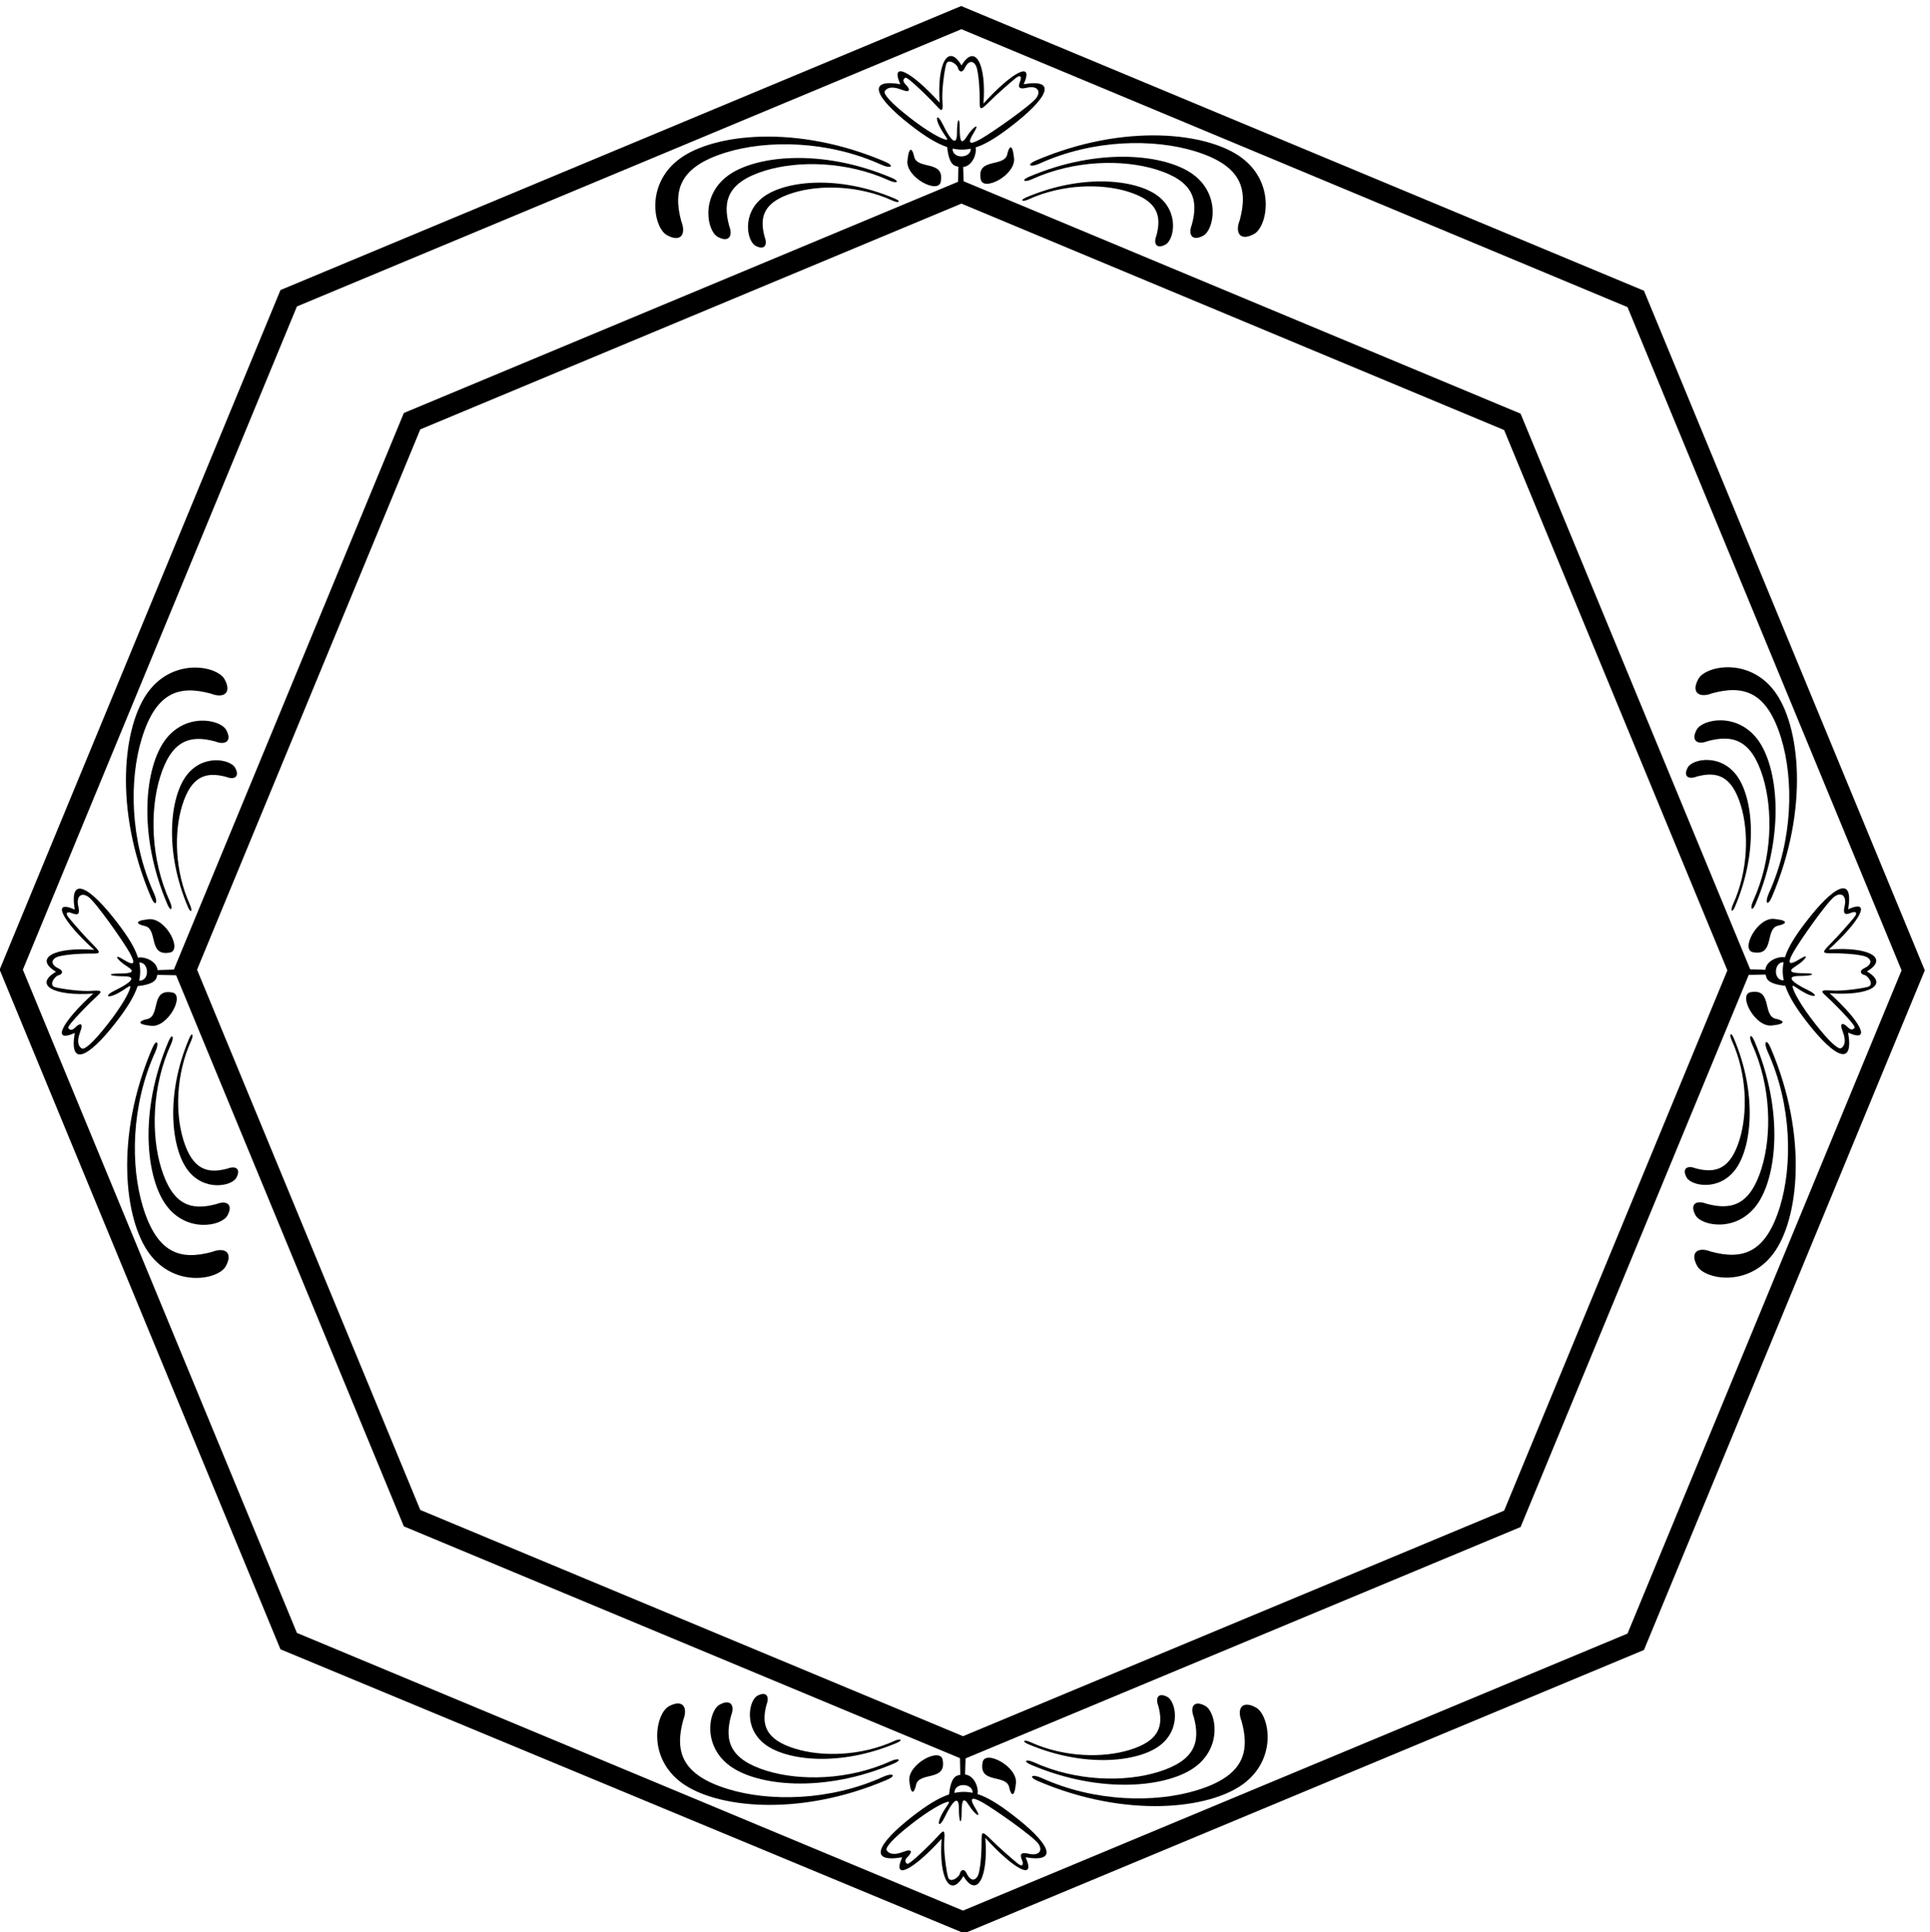 <?xml version="1.0" encoding="UTF-8" standalone="no"?>
<svg xmlns:inkscape="http://www.inkscape.org/namespaces/inkscape" xmlns:sodipodi="http://sodipodi.sourceforge.net/DTD/sodipodi-0.dtd" xmlns="http://www.w3.org/2000/svg" xmlns:svg="http://www.w3.org/2000/svg" version="1.1" id="svg1" width="706.165" height="707.056" viewBox="0 0 706.165 707.056">
  <defs id="defs1"></defs>
  <g id="g1" transform="translate(-53.918,-172.472)">
    <path id="path1" d="M 4928.02,5843.12 3049.63,6626.46 1176.98,5844.96 404.383,3974.98 1176.98,2104.99 l 1881.21,-781.45 1869.83,779.61 772.6,1869.98 z M 4882.77,2148.26 3054.71,1386.07 1222.24,2150.11 468.273,3974.98 1222.24,5799.86 3050.29,6562.75 4882.76,5798.02 5636.73,3973.13 4882.77,2148.26" style="fill:#000000;fill-opacity:1;fill-rule:nonzero;stroke:none" transform="matrix(0.133,0,0,-0.133,0,1056)"></path>
    <path id="path2" d="m 2239.94,5996.17 c 37.99,-21.21 53.74,2.15 39.76,37.61 -23.74,87.29 -4.17,150.68 122.97,189.8 113.2,34.83 279.73,33.4 427.31,-33.71 26.38,-12 38.44,-3.67 9.6,8.61 -243.95,103.97 -472.48,76.4 -565.03,7.36 -94.99,-70.87 -70.55,-189.61 -34.61,-209.67" style="fill:#000000;fill-opacity:1;fill-rule:nonzero;stroke:none" transform="matrix(0.133,0,0,-0.133,0,1056)"></path>
    <path id="path3" d="m 2859.29,6153.41 c -195.16,83.18 -377.99,61.12 -452.03,5.88 -75.99,-56.69 -56.44,-151.68 -27.69,-167.73 30.39,-16.97 43,1.71 31.81,30.08 -18.99,69.84 -3.33,120.55 98.38,151.84 90.56,27.87 223.78,26.73 341.85,-26.96 21.1,-9.6 30.75,-2.94 7.68,6.89" style="fill:#000000;fill-opacity:1;fill-rule:nonzero;stroke:none" transform="matrix(0.133,0,0,-0.133,0,1056)"></path>
    <path id="path4" d="m 2587.67,6112.61 c 72.44,22.29 179.03,21.38 273.47,-21.58 16.89,-7.67 24.61,-2.35 6.15,5.52 -156.13,66.54 -302.39,48.89 -361.62,4.7 -60.79,-45.35 -45.15,-121.34 -22.15,-134.18 24.31,-13.58 34.39,1.37 25.44,24.07 -15.19,55.87 -2.66,96.43 78.71,121.47" style="fill:#000000;fill-opacity:1;fill-rule:nonzero;stroke:none" transform="matrix(0.133,0,0,-0.133,0,1056)"></path>
    <path id="path5" d="m 3265.64,6193.2 c 147.58,67.11 314.11,68.54 427.31,33.71 127.14,-39.12 146.71,-102.5 122.97,-189.8 -13.99,-35.46 1.77,-58.82 39.76,-37.61 35.93,20.07 60.37,138.81 -34.61,209.67 -92.55,69.04 -321.09,96.62 -565.03,-7.35 -28.85,-12.29 -16.78,-20.62 9.6,-8.62" style="fill:#000000;fill-opacity:1;fill-rule:nonzero;stroke:none" transform="matrix(0.133,0,0,-0.133,0,1056)"></path>
    <path id="path6" d="m 3716.04,5994.89 c 28.75,16.06 48.3,111.04 -27.68,167.74 -74.05,55.23 -256.88,77.29 -452.04,-5.89 -23.07,-9.83 -13.41,-16.49 7.69,-6.89 118.06,53.69 251.29,54.83 341.85,26.97 101.71,-31.3 117.36,-82 98.37,-151.84 -11.18,-28.37 1.42,-47.06 31.81,-30.09" style="fill:#000000;fill-opacity:1;fill-rule:nonzero;stroke:none" transform="matrix(0.133,0,0,-0.133,0,1056)"></path>
    <path id="path7" d="m 3612.1,5970.4 c 23,12.84 38.64,88.83 -22.15,134.19 -59.24,44.19 -205.5,61.83 -361.63,-4.71 -18.45,-7.86 -10.73,-13.19 6.15,-5.51 94.45,42.95 201.03,43.86 273.48,21.57 81.37,-25.04 93.89,-65.6 78.7,-121.47 -8.95,-22.7 1.14,-37.65 25.45,-24.07" style="fill:#000000;fill-opacity:1;fill-rule:nonzero;stroke:none" transform="matrix(0.133,0,0,-0.133,0,1056)"></path>
    <path id="path8" d="m 3176.75,6219.64 c -7.77,-38.89 -84.99,-8.34 -73.33,-70 6.63,-35.01 96.67,11.66 91.67,58.33 -5,46.67 -15,28.33 -18.34,11.67" style="fill:#000000;fill-opacity:1;fill-rule:nonzero;stroke:none" transform="matrix(0.133,0,0,-0.133,0,1056)"></path>
    <path id="path9" d="m 2993.42,6142.97 c 11.67,61.67 -65.55,31.11 -73.33,70 -3.34,16.67 -13.34,35 -18.34,-11.67 -5,-46.66 85.05,-93.34 91.67,-58.33" style="fill:#000000;fill-opacity:1;fill-rule:nonzero;stroke:none" transform="matrix(0.133,0,0,-0.133,0,1056)"></path>
    <path id="path10" d="m 2835.2,1754.24 c -147.58,-67.11 -314.11,-68.54 -427.31,-33.71 -127.14,39.12 -146.71,102.5 -122.97,189.8 13.98,35.46 -1.77,58.82 -39.76,37.61 -35.94,-20.07 -60.38,-138.81 34.61,-209.67 92.55,-69.04 321.09,-96.61 565.03,7.36 28.84,12.28 16.77,20.61 -9.6,8.61" style="fill:#000000;fill-opacity:1;fill-rule:nonzero;stroke:none" transform="matrix(0.133,0,0,-0.133,0,1056)"></path>
    <path id="path11" d="m 2384.79,1952.55 c -28.75,-16.05 -48.3,-111.04 27.69,-167.73 74.04,-55.24 256.87,-77.3 452.03,5.88 23.08,9.83 13.42,16.49 -7.69,6.89 -118.05,-53.69 -251.28,-54.83 -341.84,-26.96 -101.71,31.29 -117.37,82 -98.38,151.83 11.19,28.38 -1.41,47.06 -31.81,30.09" style="fill:#000000;fill-opacity:1;fill-rule:nonzero;stroke:none" transform="matrix(0.133,0,0,-0.133,0,1056)"></path>
    <path id="path12" d="m 2488.74,1977.04 c -23,-12.84 -38.65,-88.83 22.15,-134.18 59.23,-44.2 205.5,-61.84 361.62,4.7 18.46,7.87 10.74,13.19 -6.15,5.51 -94.45,-42.94 -201.02,-43.86 -273.47,-21.57 -81.37,25.04 -93.9,65.6 -78.71,121.47 8.95,22.7 -1.13,37.65 -25.44,24.07" style="fill:#000000;fill-opacity:1;fill-rule:nonzero;stroke:none" transform="matrix(0.133,0,0,-0.133,0,1056)"></path>
    <path id="path13" d="m 3860.9,1944.61 c -37.99,21.21 -53.75,-2.15 -39.76,-37.61 23.74,-87.3 4.16,-150.68 -122.97,-189.8 -113.21,-34.83 -279.73,-33.4 -427.31,33.71 -26.38,12 -38.45,3.67 -9.61,-8.62 243.95,-103.97 472.49,-76.4 565.04,-7.35 94.99,70.86 70.55,189.6 34.61,209.67" style="fill:#000000;fill-opacity:1;fill-rule:nonzero;stroke:none" transform="matrix(0.133,0,0,-0.133,0,1056)"></path>
    <path id="path14" d="m 3241.55,1787.36 c 195.15,-83.17 377.99,-61.11 452.02,-5.88 76,56.69 56.44,151.68 27.69,167.74 -30.39,16.97 -42.99,-1.72 -31.81,-30.09 19,-69.84 3.34,-120.54 -98.37,-151.84 -90.56,-27.86 -223.79,-26.72 -341.85,26.97 -21.1,9.6 -30.76,2.94 -7.68,-6.9" style="fill:#000000;fill-opacity:1;fill-rule:nonzero;stroke:none" transform="matrix(0.133,0,0,-0.133,0,1056)"></path>
    <path id="path15" d="m 3513.17,1828.17 c -72.45,-22.29 -179.03,-21.38 -273.48,21.57 -16.88,7.68 -24.6,2.35 -6.14,-5.51 156.12,-66.54 302.39,-48.9 361.62,-4.71 60.79,45.36 45.15,121.35 22.15,134.19 -24.32,13.58 -34.4,-1.37 -25.45,-24.07 15.2,-55.87 2.67,-96.44 -78.7,-121.47" style="fill:#000000;fill-opacity:1;fill-rule:nonzero;stroke:none" transform="matrix(0.133,0,0,-0.133,0,1056)"></path>
    <path id="path16" d="m 3108.64,1794.47 c -11.66,-61.67 65.56,-31.11 73.34,-70 3.33,-16.67 13.33,-35 18.33,11.67 5,46.66 -85.04,93.34 -91.67,58.33" style="fill:#000000;fill-opacity:1;fill-rule:nonzero;stroke:none" transform="matrix(0.133,0,0,-0.133,0,1056)"></path>
    <path id="path17" d="m 2925.31,1731.14 c 7.78,38.88 85,8.33 73.33,70 -6.62,35 -96.66,-11.67 -91.66,-58.34 5,-46.66 15,-28.33 18.33,-11.66" style="fill:#000000;fill-opacity:1;fill-rule:nonzero;stroke:none" transform="matrix(0.133,0,0,-0.133,0,1056)"></path>
    <path id="path18" d="m 988.691,3198.44 c -87.296,-23.74 -150.675,-4.17 -189.796,122.97 -34.832,113.2 -33.403,279.73 33.71,427.3 11.997,26.38 3.672,38.45 -8.621,9.61 -103.964,-243.95 -76.394,-472.48 -7.347,-565.04 70.863,-94.98 189.603,-70.54 209.663,-34.6 21.22,37.99 -2.14,53.74 -37.609,39.76" style="fill:#000000;fill-opacity:1;fill-rule:nonzero;stroke:none" transform="matrix(0.133,0,0,-0.133,0,1056)"></path>
    <path id="path19" d="m 1000.82,3330.12 c -69.832,-18.99 -120.535,-3.33 -151.832,98.38 -27.867,90.56 -26.722,223.78 26.969,341.84 9.598,21.11 2.938,30.76 -6.894,7.69 -83.176,-195.16 -61.118,-377.99 -5.883,-452.03 56.691,-75.99 151.68,-56.44 167.73,-27.69 16.98,30.39 -1.71,43 -30.09,31.81" style="fill:#000000;fill-opacity:1;fill-rule:nonzero;stroke:none" transform="matrix(0.133,0,0,-0.133,0,1056)"></path>
    <path id="path20" d="m 1031.34,3427.7 c -55.875,-15.19 -96.438,-2.66 -121.477,78.7 -22.293,72.45 -21.379,179.03 21.575,273.48 7.679,16.89 2.351,24.61 -5.516,6.15 -66.539,-156.13 -48.895,-302.39 -4.703,-361.63 45.351,-60.79 121.341,-45.15 134.191,-22.15 13.57,24.32 -1.38,34.4 -24.07,25.45" style="fill:#000000;fill-opacity:1;fill-rule:nonzero;stroke:none" transform="matrix(0.133,0,0,-0.133,0,1056)"></path>
    <path id="path21" d="m 829.273,4184.38 c -67.113,147.57 -68.543,314.1 -33.71,427.3 39.121,127.14 102.5,146.71 189.796,122.97 35.461,-13.98 58.821,1.77 37.611,39.76 -20.07,35.94 -138.806,60.38 -209.665,-34.61 -69.047,-92.55 -96.617,-321.08 7.347,-565.03 12.293,-28.84 20.618,-16.77 8.621,9.61" style="fill:#000000;fill-opacity:1;fill-rule:nonzero;stroke:none" transform="matrix(0.133,0,0,-0.133,0,1056)"></path>
    <path id="path22" d="m 859.848,4607.09 c -55.239,-74.04 -77.293,-256.87 5.879,-452.03 9.836,-23.07 16.492,-13.42 6.894,7.69 -53.687,118.06 -54.832,251.28 -26.969,341.84 31.297,101.71 82.004,117.37 151.84,98.38 28.368,-11.18 47.058,1.42 30.088,31.81 -16.05,28.75 -111.045,48.3 -167.732,-27.69" style="fill:#000000;fill-opacity:1;fill-rule:nonzero;stroke:none" transform="matrix(0.133,0,0,-0.133,0,1056)"></path>
    <path id="path23" d="m 917.887,4508.69 c -44.192,-59.24 -61.836,-205.5 4.703,-361.63 7.867,-18.46 13.195,-10.74 5.515,6.15 -42.953,94.45 -43.867,201.03 -21.574,273.48 25.039,81.36 65.602,93.89 121.469,78.7 22.7,-8.95 37.65,1.13 24.07,25.45 -12.84,23 -88.832,38.64 -134.183,-22.15" style="fill:#000000;fill-opacity:1;fill-rule:nonzero;stroke:none" transform="matrix(0.133,0,0,-0.133,0,1056)"></path>
    <path id="path24" d="m 814.5,4113.83 c -46.668,-5 -28.332,-15 -11.668,-18.34 38.891,-7.78 8.336,-85 70,-73.33 35.012,6.62 -11.664,96.67 -58.332,91.67" style="fill:#000000;fill-opacity:1;fill-rule:nonzero;stroke:none" transform="matrix(0.133,0,0,-0.133,0,1056)"></path>
    <path id="path25" d="m 879.5,3912.16 c -61.664,11.66 -31.109,-65.56 -70,-73.34 -16.668,-3.33 -35,-13.33 11.668,-18.33 46.664,-5 93.34,85.05 58.332,91.67" style="fill:#000000;fill-opacity:1;fill-rule:nonzero;stroke:none" transform="matrix(0.133,0,0,-0.133,0,1056)"></path>
    <path id="path26" d="m 5268.23,3749.59 c 67.11,-147.58 68.54,-314.11 33.71,-427.31 -39.12,-127.14 -102.5,-146.71 -189.8,-122.97 -35.46,13.98 -58.82,-1.77 -37.6,-39.76 20.06,-35.94 138.8,-60.38 209.66,34.61 69.05,92.55 96.62,321.08 -7.35,565.03 -12.29,28.84 -20.62,16.77 -8.62,-9.6" style="fill:#000000;fill-opacity:1;fill-rule:nonzero;stroke:none" transform="matrix(0.133,0,0,-0.133,0,1056)"></path>
    <path id="path27" d="m 5237.66,3326.87 c 55.23,74.04 77.29,256.87 -5.89,452.03 -9.83,23.07 -16.48,13.42 -6.89,-7.69 53.69,-118.06 54.83,-251.28 26.97,-341.84 -31.3,-101.71 -82,-117.37 -151.84,-98.38 -28.37,11.19 -47.06,-1.41 -30.09,-31.81 16.05,-28.75 111.04,-48.3 167.74,27.69" style="fill:#000000;fill-opacity:1;fill-rule:nonzero;stroke:none" transform="matrix(0.133,0,0,-0.133,0,1056)"></path>
    <path id="path28" d="m 5179.62,3425.27 c 44.19,59.24 61.83,205.5 -4.71,361.63 -7.86,18.46 -13.19,10.74 -5.52,-6.15 42.96,-94.45 43.88,-201.03 21.58,-273.48 -25.04,-81.36 -65.6,-93.89 -121.47,-78.7 -22.7,8.95 -37.65,-1.13 -24.07,-25.44 12.84,-23 88.84,-38.65 134.19,22.14" style="fill:#000000;fill-opacity:1;fill-rule:nonzero;stroke:none" transform="matrix(0.133,0,0,-0.133,0,1056)"></path>
    <path id="path29" d="m 5115.48,4735.52 c 87.29,23.75 150.68,4.18 189.79,-122.97 34.84,-113.19 33.41,-279.72 -33.71,-427.3 -11.99,-26.38 -3.67,-38.45 8.62,-9.61 103.97,243.95 76.4,472.49 7.35,565.04 -70.86,94.98 -189.6,70.54 -209.66,34.61 -21.22,-37.99 2.14,-53.75 37.61,-39.77" style="fill:#000000;fill-opacity:1;fill-rule:nonzero;stroke:none" transform="matrix(0.133,0,0,-0.133,0,1056)"></path>
    <path id="path30" d="m 5103.34,4603.84 c 69.84,18.99 120.55,3.34 151.84,-98.38 27.87,-90.56 26.73,-223.78 -26.97,-341.84 -9.59,-21.1 -2.93,-30.76 6.9,-7.69 83.17,195.16 61.12,377.99 5.88,452.03 -56.69,75.99 -151.68,56.44 -167.74,27.69 -16.96,-30.39 1.72,-42.99 30.09,-31.81" style="fill:#000000;fill-opacity:1;fill-rule:nonzero;stroke:none" transform="matrix(0.133,0,0,-0.133,0,1056)"></path>
    <path id="path31" d="m 5072.83,4506.26 c 55.87,15.19 96.44,2.67 121.47,-78.7 22.3,-72.45 21.38,-179.03 -21.57,-273.48 -7.68,-16.88 -2.35,-24.61 5.52,-6.15 66.54,156.13 48.89,302.39 4.7,361.63 -45.35,60.79 -121.34,45.15 -134.19,22.15 -13.57,-24.32 1.38,-34.4 24.07,-25.45" style="fill:#000000;fill-opacity:1;fill-rule:nonzero;stroke:none" transform="matrix(0.133,0,0,-0.133,0,1056)"></path>
    <path id="path32" d="m 5228,4023.03 c 61.67,-11.67 31.11,65.56 70,73.33 16.67,3.34 35,13.34 -11.66,18.34 -46.67,5 -93.35,-85.05 -58.34,-91.67" style="fill:#000000;fill-opacity:1;fill-rule:nonzero;stroke:none" transform="matrix(0.133,0,0,-0.133,0,1056)"></path>
    <path id="path33" d="m 5279.67,3821.36 c 46.67,5 28.33,15 11.67,18.34 -38.89,7.78 -8.34,85 -70,73.33 -35.01,-6.62 11.66,-96.67 58.33,-91.67" style="fill:#000000;fill-opacity:1;fill-rule:nonzero;stroke:none" transform="matrix(0.133,0,0,-0.133,0,1056)"></path>
    <path id="path34" d="m 5541.35,3970.14 c 62.74,37.29 3.79,68.99 -104.98,60.34 88.03,79.75 119.34,140.32 53.4,110.73 16.16,95.52 -40.06,65.18 -118.82,-38.39 -27.49,-36.15 -46.2,-65.78 -55.16,-93.93 -0.65,0.13 -1.24,0.27 -1.95,0.39 -15.77,2.63 -48.88,-8.76 -51.92,-34.57 -8.12,0.36 -22.98,0.85 -41.73,1.38 l -631.62,1528.78 -1532.16,639.4 c -0.5,17.59 -0.96,31.52 -1.31,39.28 25.81,3.04 37.2,36.15 34.57,51.92 -0.12,0.72 -0.26,1.31 -0.39,1.96 28.15,8.95 57.78,27.67 93.93,55.16 103.58,78.76 133.91,134.98 38.4,118.82 29.58,65.93 -30.99,34.62 -110.74,-53.41 8.65,108.77 -23.05,167.73 -60.33,104.99 -36.6,62.74 -67.99,5.36 -59.98,-102.55 -78.47,86.72 -137.48,116.53 -108.47,50.97 -92.54,15.84 -70.6,-35.14 26.35,-111.05 40.58,-31.77 73.13,-52.07 102.58,-61.92 1.62,-13.17 5.23,-45.58 22.4,-51.72 3.04,-1.08 5.89,-1.84 8.6,-2.4 -0.17,-8.66 -0.48,-23.22 -0.87,-41.31 L 1516.43,5506.71 883.723,3975.3 c -20.231,-0.56 -36.239,-1.08 -44.805,-1.46 -3.039,25.8 -36.148,37.2 -51.918,34.57 -0.719,-0.12 -1.305,-0.27 -1.957,-0.39 -8.953,28.15 -27.668,57.78 -55.156,93.93 -78.766,103.57 -134.985,133.91 -118.824,38.39 -65.934,29.59 -34.625,-30.98 53.406,-110.73 -108.77,8.64 -167.731,-23.06 -104.985,-60.34 -62.746,-36.59 -5.363,-67.98 102.547,-59.98 -86.718,-78.47 -116.527,-137.47 -50.968,-108.47 -15.836,-92.53 35.14,-70.59 111.046,26.36 31.778,40.58 52.075,73.13 61.922,102.58 13.168,1.62 45.586,5.23 51.719,22.4 1.086,3.04 1.844,5.88 2.402,8.6 10.278,-0.21 28.809,-0.61 51.758,-1.1 L 1516.4,2443.32 3046.28,1805.45 c 0.43,-20.11 0.77,-36.32 0.96,-45.66 -2.71,-0.56 -5.56,-1.32 -8.6,-2.4 -17.17,-6.14 -20.78,-38.55 -22.4,-51.72 -29.44,-9.85 -62,-30.15 -102.58,-61.92 -96.95,-75.91 -118.89,-126.89 -26.35,-111.05 -29.01,-65.56 30,-35.75 108.47,50.96 -8,-107.9 23.38,-165.28 59.98,-102.54 37.28,-62.74 68.98,-3.78 60.33,104.99 79.75,-88.04 140.32,-119.35 110.74,-53.41 95.51,-16.16 65.17,40.06 -38.4,118.82 -36.15,27.49 -65.78,46.21 -93.93,55.16 0.13,0.65 0.27,1.24 0.39,1.96 2.63,15.77 -8.76,48.88 -34.57,51.91 0.38,8.5 0.9,24.33 1.46,44.33 l 1526.82,636.6 627.66,1519.17 c 20.45,0.44 36.96,0.79 46.42,0.98 0.56,-2.72 1.32,-5.56 2.41,-8.6 6.13,-17.17 38.55,-20.78 51.71,-22.4 9.85,-29.45 30.15,-62 61.93,-102.58 75.9,-96.95 126.88,-118.89 111.04,-26.35 65.56,-29.01 35.75,30 -50.97,108.47 107.91,-8.01 165.29,23.38 102.55,59.97 z M 744.5,4003.08 c -30,18.75 -16.25,-2.5 10,-18.75 26.25,-16.25 11.25,-20 -22.5,-20 -33.75,0 -27.5,-7.5 13.75,-7.5 41.25,0 15,-20 -21.25,-37.5 -36.25,-17.5 -22.5,-23.75 3.75,-10 26.25,13.75 38.75,28.75 35,15 -3.75,-13.75 -21.25,-47.5 -61.25,-98.75 -40,-51.25 -63.75,-71.25 -71.25,-67.5 -7.5,3.75 -16.25,16.25 -5,45 11.25,28.75 -2.5,23.75 -12.5,13.75 -10,-10 -15,-8.75 -20,-2.5 -5,6.25 66.723,76.95 80,88.75 11.25,10 16.25,16.25 -13.75,13.75 -30,-2.5 -83.75,5 -102.5,10 -18.75,5 -1.25,30 8.75,32.5 11.898,2.98 15.121,12.23 1.25,18.75 -26.855,12.62 -19.145,29.04 2.43,34.03 24.586,5.69 62.929,7.22 81.32,7.22 28.75,0 36.25,-1.25 11.25,23.75 -25,25 -56.25,61.25 -67.5,75 -11.25,13.75 -3.75,17.5 8.75,12.5 12.5,-5 23.75,-7.5 17.5,18.75 -6.25,26.25 7.5,40 27.5,26.25 20,-13.75 96.25,-122.5 113.75,-153.75 17.5,-31.25 12.5,-37.5 -17.5,-18.75 z m 43.676,-58.37 c 3.765,17.13 3.812,33.45 0.344,49.99 0.328,-0.01 0.648,-0.04 0.98,-0.04 25.926,0 28.547,-50.59 -1.324,-49.95 z M 3000.6,6297.97 c -17.5,36.25 -23.75,22.5 -10,-3.75 13.75,-26.25 28.75,-38.75 15,-35 -13.75,3.75 -47.5,21.25 -98.75,61.25 -51.25,40 -71.25,63.75 -67.5,71.25 3.75,7.5 16.25,16.25 45,5 28.75,-11.25 23.75,2.5 13.75,12.5 -10,10 -8.75,15 -2.5,20 6.25,5 76.94,-66.72 88.75,-80 10,-11.25 16.25,-16.25 13.75,13.75 -2.5,30 5,83.75 10,102.5 5,18.75 30,1.25 32.5,-8.75 2.97,-11.9 12.23,-15.12 18.75,-1.25 12.62,26.86 29.04,19.15 34.03,-2.43 5.68,-24.58 7.22,-62.93 7.22,-81.32 0,-28.75 -1.25,-36.25 23.75,-11.25 25,25 61.25,56.25 75,67.5 13.75,11.25 17.5,3.75 12.5,-8.75 -5,-12.5 -7.5,-23.75 18.75,-17.5 26.25,6.25 40,-7.5 26.25,-27.5 -13.75,-20 -122.5,-96.25 -153.75,-113.75 -31.25,-17.5 -37.5,-12.5 -18.75,17.5 18.75,30 -2.5,16.25 -18.75,-10 -16.25,-26.25 -20,-11.25 -20,22.5 0,33.75 -7.5,27.5 -7.5,-13.75 0,-41.25 -20,-15 -37.5,21.25 z m 25.37,-63.67 c 17.13,-3.77 33.45,-3.82 49.99,-0.35 -0.01,-0.32 -0.04,-0.65 -0.04,-0.98 0,-25.92 -50.58,-28.54 -49.95,1.33 z m 82.35,-4550.66 c 31.25,-17.5 140,-93.75 153.75,-113.75 13.75,-20 0,-33.75 -26.25,-27.5 -26.25,6.25 -23.75,-5 -18.75,-17.5 5,-12.5 1.25,-20 -12.5,-8.75 -13.75,11.25 -50,42.5 -75,67.5 -25,25 -23.75,17.5 -23.75,-11.25 0,-18.4 -1.54,-56.74 -7.22,-81.32 -4.99,-21.58 -21.41,-29.29 -34.03,-2.43 -6.52,13.87 -15.78,10.64 -18.75,-1.25 -2.5,-10 -27.5,-27.5 -32.5,-8.75 -5,18.75 -12.5,72.5 -10,102.5 2.5,30 -3.75,25 -13.75,13.75 -11.8,-13.28 -82.5,-85 -88.75,-80 -6.25,5 -7.5,10 2.5,20 10,10 15,23.75 -13.75,12.5 -28.75,-11.25 -41.25,-2.5 -45,5 -3.75,7.5 16.25,31.25 67.5,71.25 51.25,40 85,57.5 98.75,61.25 13.75,3.75 -1.25,-8.75 -15,-35 -13.75,-26.25 -7.5,-40 10,-3.75 17.5,36.25 37.5,62.5 37.5,21.25 0,-41.25 7.5,-47.5 7.5,-13.75 0,33.75 3.75,48.75 20,22.5 16.25,-26.25 37.5,-40 18.75,-10 -18.75,30 -12.5,35 18.75,17.5 z m -27.18,27.5 c 0,-0.34 0.04,-0.66 0.05,-0.98 -16.55,3.46 -32.87,3.42 -50,-0.35 -0.63,29.87 49.95,27.25 49.95,1.33 z m 1462.2,775.45 -1488.63,-620.68 -1493.05,622.52 -614.183,1486.55 614.223,1486.63 1488.59,621.23 1493.02,-623.07 614.21,-1486.64 z m 768,1508.94 c 0.33,0 0.65,0.03 0.98,0.04 -3.47,-16.54 -3.43,-32.86 0.34,-49.99 -29.87,-0.63 -27.25,49.95 -1.32,49.95 z m 130,-77.82 c -30,2.5 -25,-3.75 -13.75,-13.75 13.27,-11.81 85,-82.5 80,-88.75 -5,-6.25 -10,-7.5 -20,2.5 -10,10 -23.75,15 -12.5,-13.75 11.25,-28.75 2.5,-41.25 -5,-45 -7.5,-3.75 -31.25,16.25 -71.25,67.5 -40,51.25 -57.5,85 -61.25,98.75 -3.75,13.75 8.75,-1.25 35,-15 26.25,-13.75 40,-7.5 3.75,10 -36.25,17.5 -62.5,37.5 -21.25,37.5 41.25,0 47.5,7.5 13.75,7.5 -33.75,0 -48.75,3.75 -22.5,20 26.25,16.25 40,37.5 10,18.75 -30,-18.75 -35,-12.5 -17.5,18.75 17.5,31.25 93.75,140 113.75,153.75 20,13.75 33.75,0 27.5,-26.25 -6.25,-26.25 5,-23.75 17.5,-18.75 12.5,5 20,1.25 8.75,-12.5 -11.25,-13.75 -42.5,-50 -67.5,-75 -25,-25 -17.5,-23.75 11.25,-23.75 18.39,0 56.73,-1.54 81.32,-7.23 21.57,-4.98 29.28,-21.41 2.43,-34.02 -13.88,-6.52 -10.65,-15.78 1.25,-18.75 10,-2.5 27.5,-27.5 8.75,-32.5 -18.75,-5 -72.5,-12.5 -102.5,-10" style="fill:#000000;fill-opacity:1;fill-rule:nonzero;stroke:none" transform="matrix(0.133,0,0,-0.133,0,1056)"></path>
  </g>
</svg>
